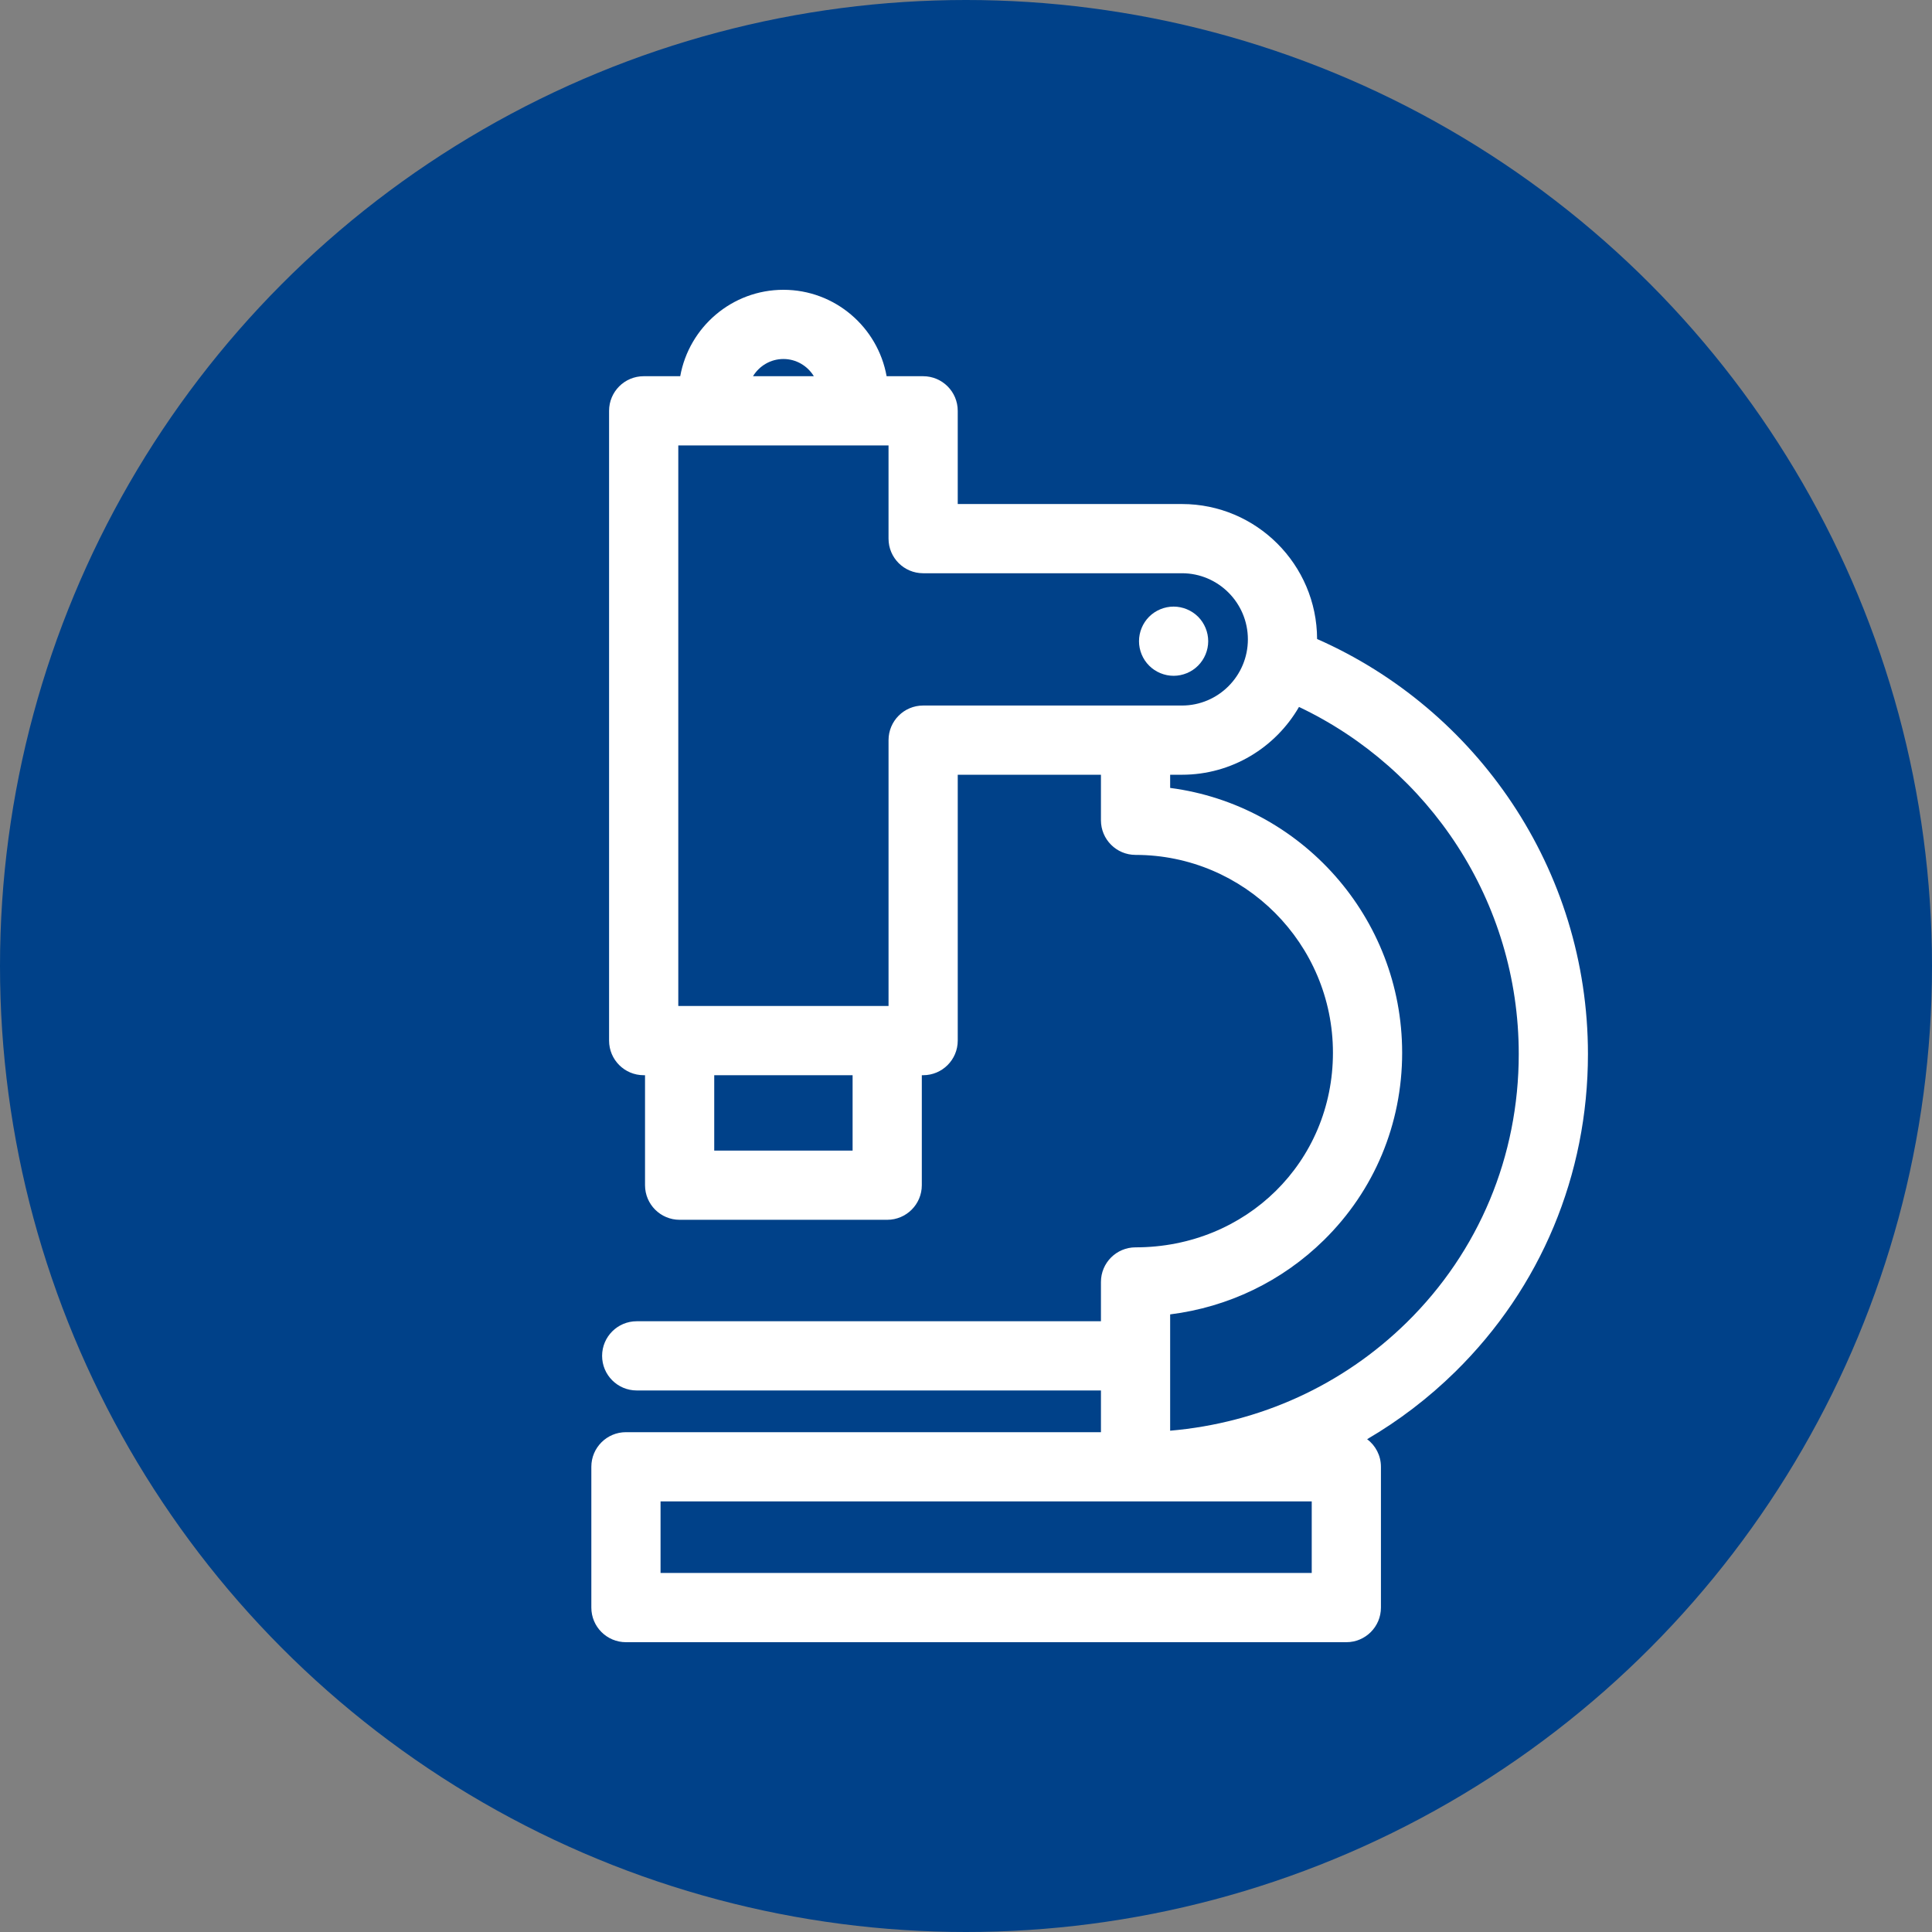 <?xml version="1.0" encoding="utf-8"?>
<!-- Generator: Adobe Illustrator 16.0.0, SVG Export Plug-In . SVG Version: 6.00 Build 0)  -->
<!DOCTYPE svg PUBLIC "-//W3C//DTD SVG 1.1//EN" "http://www.w3.org/Graphics/SVG/1.1/DTD/svg11.dtd">
<svg version="1.1" id="Capa_1" xmlns="http://www.w3.org/2000/svg" xmlns:xlink="http://www.w3.org/1999/xlink" x="0px" y="0px"
	 width="500px" height="500px" viewBox="0 0 500 500" enable-background="new 0 0 500 500" xml:space="preserve">
<rect x="0" y="0" width="500" height="500" fill="#808080" stroke="none"/>
<circle fill="#004189" cx="250" cy="250" r="250"/>
<path fill="#FFFFFF" d="M410.959,272.789c0-47.94-28.867-89.244-70.097-107.415c-0.05-19.27-15.718-34.932-34.973-34.932h-58.027
	V106.32c0-4.947-4.009-8.956-8.955-8.956h-9.453C227.178,84.668,216.071,75,202.749,75c-13.323,0-24.429,9.668-26.707,22.364h-9.456
	c-4.947,0-8.957,4.009-8.957,8.956v162.988c0,4.946,4.01,8.955,8.957,8.955h0.347v28.465c0,4.946,4.009,8.955,8.955,8.955h53.721
	c4.947,0,8.956-4.009,8.956-8.955v-28.465h0.342c4.946,0,8.956-4.009,8.956-8.955v-68.805h37.059v11.789
	c0,4.946,4.008,8.955,8.956,8.955c28.168,0,51.085,22.969,51.085,51.203c0,28.24-22.439,50.362-51.085,50.362
	c-4.948,0-8.956,4.009-8.956,8.955v10.171H164.78c-4.947,0-8.956,4.01-8.956,8.956s4.009,8.956,8.956,8.956h120.144v10.797H161.995
	c-4.945,0-8.957,4.01-8.957,8.955v36.441c0,4.947,4.01,8.957,8.957,8.957H348.43c4.948,0,8.955-4.01,8.955-8.957v-36.441
	c0-2.922-1.404-5.508-3.568-7.142c8.213-4.809,15.872-10.635,22.795-17.438C398.761,333.258,410.959,304.055,410.959,272.789z
	 M202.748,92.91c3.331,0,6.248,1.789,7.873,4.453h-15.744C196.499,94.699,199.417,92.91,202.748,92.91z M220.654,297.771h-35.811
	v-19.51h35.809v19.51H220.654z M238.908,182.591c-4.946,0-8.955,4.009-8.955,8.956v68.804h-54.412V115.275h54.41v24.123
	c0,4.947,4.009,8.956,8.955,8.956h66.982c9.408,0,17.063,7.679,17.063,17.116c0,9.44-7.655,17.122-17.063,17.122H238.908
	L238.908,182.591z M339.474,407.086H170.949v-18.529h168.525V407.086z M302.834,370.264v-30.1
	c15.045-1.894,28.926-8.549,39.775-19.209c13.068-12.841,20.266-30.066,20.266-48.506c0-35.07-26.212-64.123-60.039-68.535v-3.411
	h3.057c12.931,0,24.235-7.071,30.287-17.547c33.577,15.94,56.871,50.194,56.871,89.833c0,26.423-10.295,51.09-28.991,69.459
	C347.521,358.491,326.047,368.263,302.834,370.264z"/>
<path fill="#FFFFFF" d="M312.683,165.943c0-2.364-0.954-4.669-2.626-6.342c-1.673-1.661-3.977-2.614-6.329-2.614
	s-4.669,0.955-6.329,2.614c-1.672,1.671-2.626,3.977-2.626,6.342c0,2.353,0.954,4.667,2.626,6.329
	c1.66,1.671,3.977,2.626,6.329,2.626s4.669-0.955,6.329-2.626C311.729,170.6,312.683,168.295,312.683,165.943z"/>
</svg>
